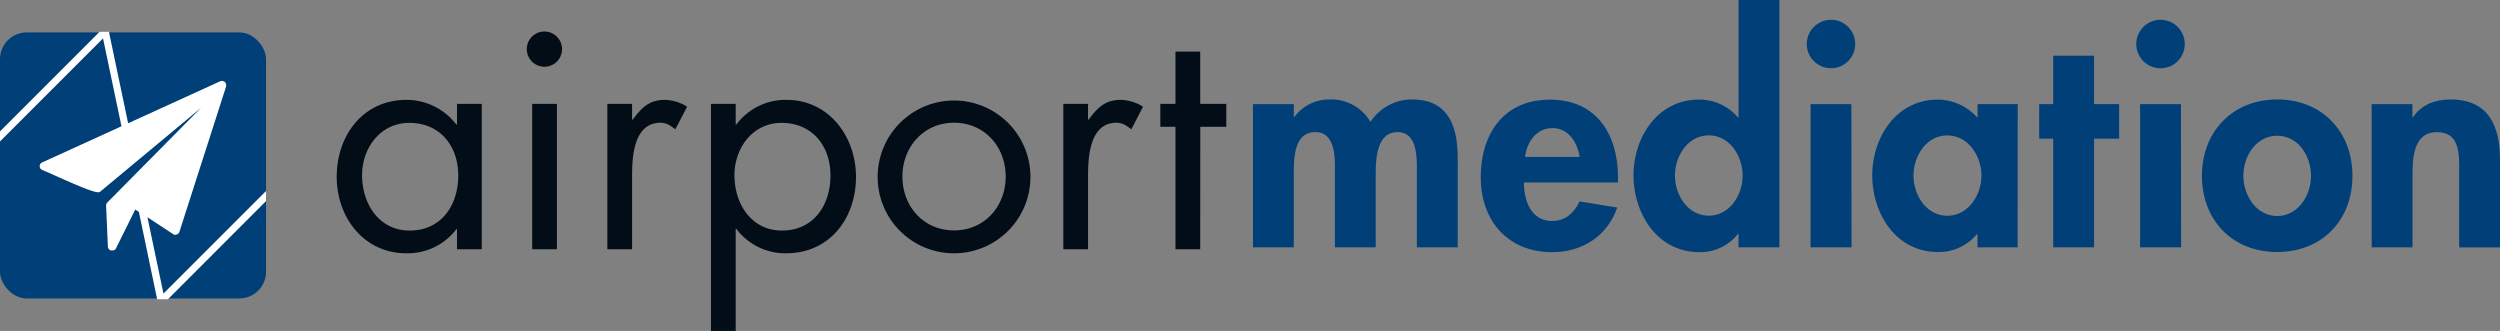 <svg id="Calque_1" data-name="Calque 1" xmlns="http://www.w3.org/2000/svg" viewBox="0 0 685 90.67"><rect x="0" y="0" width="685" height="90.67" fill="#808080" stroke="none"/><defs><style>.cls-1{fill:#030d18;}.cls-2{fill:#003f78;}.cls-3{fill:#fff;}</style></defs><title>logo-mobile</title><path class="cls-1" d="M132,68.29h-6.78v-5.5h-.17a16.74,16.74,0,0,1-13.72,6.61c-11.7,0-19.07-9.92-19.07-20.94,0-11.35,7.2-21.1,19.15-21.1a17.23,17.23,0,0,1,13.64,6.78h.17V28.46H132ZM99.21,48c0,7.79,4.57,15.17,13.05,15.17,8.73,0,13.3-7,13.3-15.09s-5-14.41-13.39-14.41C104.29,33.63,99.21,40.5,99.21,48Z"/><path class="cls-1" d="M154,13.46a4.83,4.83,0,1,1-9.66,0,4.83,4.83,0,1,1,9.66,0ZM152.6,68.29h-6.78V28.46h6.78Z"/><path class="cls-1" d="M173.19,32.79h.17c2.37-3.14,4.41-5.43,8.81-5.43a12,12,0,0,1,6.1,1.87l-3.22,6.18c-1.35-.93-2.28-1.78-4.06-1.78-7.46,0-7.8,9.58-7.8,14.75V68.29h-6.78V28.46h6.78Z"/><path class="cls-1" d="M201.58,34.14h.17a16.8,16.8,0,0,1,13.73-6.78c11.69,0,19.06,10.09,19.06,21.1,0,11.36-7.2,20.94-19.15,20.94a16.79,16.79,0,0,1-13.64-6.7h-.17v28H194.8V28.46h6.78ZM201.24,48c0,7.79,4.58,15.17,13,15.17,8.73,0,13.31-7,13.31-15.09s-5-14.41-13.39-14.41C206.32,33.63,201.24,40.5,201.24,48Z"/><path class="cls-1" d="M240.48,48.46A20.93,20.93,0,1,1,261.41,69.4,20.9,20.9,0,0,1,240.48,48.46Zm6.78-.08c0,8.13,5.76,14.75,14.15,14.75s14.15-6.62,14.15-14.75-5.76-14.75-14.15-14.75S247.26,40.33,247.26,48.38Z"/><path class="cls-1" d="M298.1,32.79h.17c2.38-3.14,4.41-5.43,8.82-5.43a12,12,0,0,1,6.1,1.87L310,35.41c-1.36-.93-2.29-1.78-4.07-1.78-7.46,0-7.8,9.58-7.8,14.75V68.29h-6.78V28.46h6.78Z"/><path class="cls-1" d="M328.86,68.29h-6.78V34.74h-4.15V28.46h4.15V14.14h6.78V28.46H336v6.28h-7.12Z"/><path class="cls-2" d="M354.5,32.05h.16a11.79,11.79,0,0,1,9.59-4.8,12.43,12.43,0,0,1,11.26,6.15,13.61,13.61,0,0,1,11.43-6.15c10,0,12.47,7.51,12.47,16.06V67.77H388.22V47.15c0-3.84.24-10.95-5.28-10.95-6.07,0-6,8.23-6,12.31V67.77H365.76V47.87c0-3.84.48-11.67-5.35-11.67-6.23,0-5.91,8.15-5.91,12.31V67.77H343.31V28.53H354.5Z"/><path class="cls-2" d="M417.55,50c0,4.95,1.91,10.55,7.75,10.55,3.67,0,6-2.24,7.51-5.36l10.31,1.68c-2.72,7.83-9.59,12.23-17.82,12.23-12.15,0-19.58-8.63-19.58-20.54s6.31-21.26,19-21.26,18.62,9.51,18.62,21.34V50Zm15.26-7c-.56-4-3.12-7.91-7.43-7.91-4.48,0-7,3.84-7.52,7.91Z"/><path class="cls-2" d="M476.36,64.09h-.16a13.11,13.11,0,0,1-10.55,5c-11.51,0-18.06-10.47-18.06-21.1,0-10.39,6.63-20.7,17.9-20.7a13.84,13.84,0,0,1,10.71,4.88h.16V0h11.19V67.77H476.36Zm1.12-16c0-5.28-3.52-11-9.27-11s-9.27,5.67-9.27,11,3.51,11,9.27,11S477.48,53.38,477.48,48.11Z"/><path class="cls-2" d="M508.32,12.07a6.63,6.63,0,1,1-6.63-6.64A6.61,6.61,0,0,1,508.32,12.07Zm-1,55.7H496.1V28.53h11.18Z"/><path class="cls-2" d="M552.83,67.77h-11v-3.6h-.16A13.57,13.57,0,0,1,531,69.05C519.51,69.05,513,58.58,513,48c0-10.39,6.63-20.7,17.9-20.7a14.52,14.52,0,0,1,10.95,5V28.53h11Zm-9.91-19.66c0-5.28-3.59-11-9.35-11s-9.27,5.67-9.27,11,3.52,11,9.27,11S542.92,53.38,542.92,48.11Z"/><path class="cls-2" d="M573.77,67.77H562.58V38h-3.84V28.53h3.84V15.26h11.19V28.53h6.87V38h-6.87Z"/><path class="cls-2" d="M598.62,12.07A6.64,6.64,0,1,1,592,5.43,6.62,6.62,0,0,1,598.62,12.07Zm-1,55.7H586.39V28.53h11.19Z"/><path class="cls-2" d="M644.57,48.19c0,12.14-8.31,20.86-20.62,20.86s-20.62-8.72-20.62-20.86,8.4-20.94,20.62-20.94S644.57,36,644.57,48.19Zm-29.89,0c0,5.27,3.52,11,9.27,11s9.27-5.68,9.27-11c0-5.44-3.51-11-9.27-11S614.68,42.75,614.68,48.19Z"/><path class="cls-2" d="M661,32.13h.16c2.32-3.52,6.23-4.88,10.23-4.88C682,27.25,685,34.68,685,43.79v24H673.82V47c0-4.72.24-10.79-6.08-10.79-6.63,0-6.71,7.43-6.71,12.15V67.77H649.84V28.53H661Z"/><rect class="cls-2" y="8.88" width="72.9" height="72.9" rx="7.33"/><path class="cls-3" d="M72.9,52.33,44.79,80.44,40.4,59.53l7.08,4.64a.92.92,0,0,0,.53.18,1,1,0,0,0,.49-.15,1.06,1.06,0,0,0,.67-.71L61.94,23.75a.27.27,0,0,0,0-.12,1.25,1.25,0,0,0-.35-1.18l-.06-.05a1.25,1.25,0,0,0-1.25-.11L35.11,33.77,29.88,8.87,30,8.72H27.27L0,36v2.76L28.23,10.52,33.28,34.6,11.56,44.5h0a1.11,1.11,0,0,0-.68,1,1.08,1.08,0,0,0,.74,1.08c.85.36,2.13.93,3.61,1.59,5.53,2.47,10.22,4.51,11.68,4.51a.89.89,0,0,0,.52-.14l0,0,27.65-23-25.73,26a1.29,1.29,0,0,0-.28.84v0l.49,11.16a1.15,1.15,0,0,0,.85,1.09h.33a1.28,1.28,0,0,0,.9-.35.44.44,0,0,0,.08-.11l5.34-10.76,1,.66,5,23.93H46L72.9,55.09Z"/></svg>